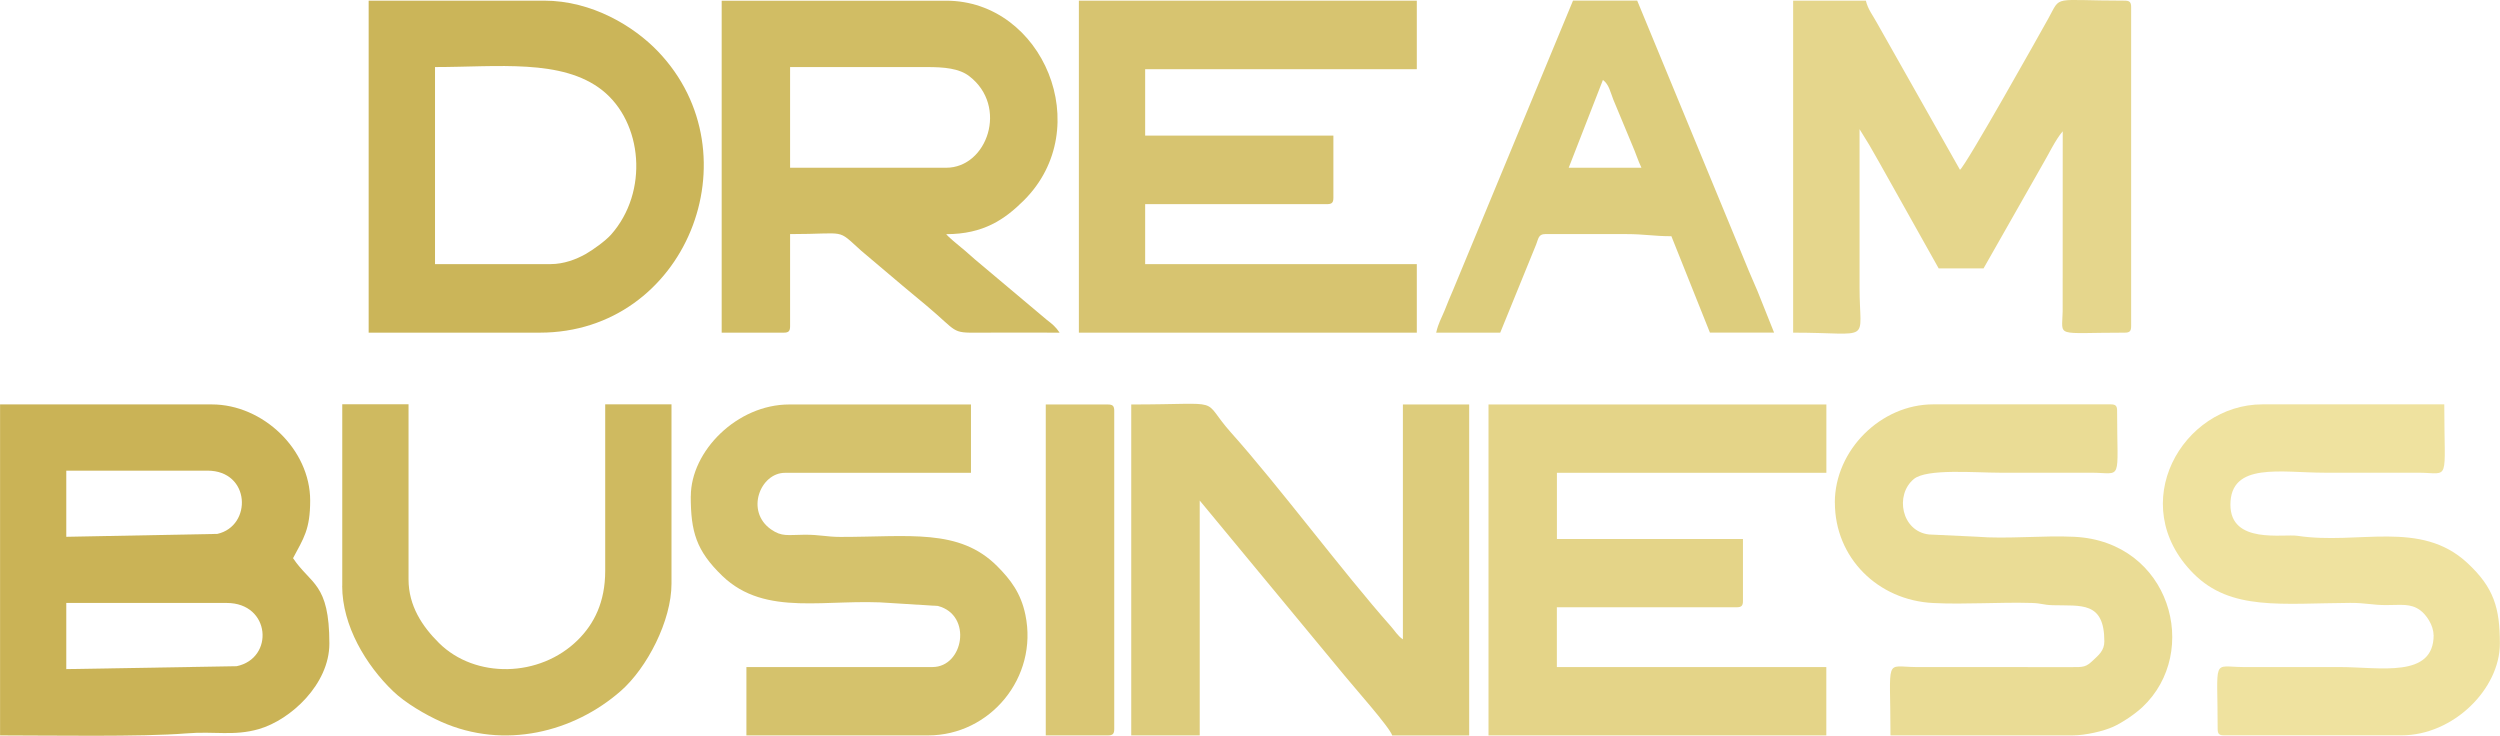 <?xml version="1.0" encoding="UTF-8"?>
<!DOCTYPE svg PUBLIC "-//W3C//DTD SVG 1.0//EN" "http://www.w3.org/TR/2001/REC-SVG-20010904/DTD/svg10.dtd">
<!-- Creator: CorelDRAW -->
<svg xmlns="http://www.w3.org/2000/svg" xml:space="preserve" width="19.712mm" height="5.801mm" version="1.0" style="shape-rendering:geometricPrecision; text-rendering:geometricPrecision; image-rendering:optimizeQuality; fill-rule:evenodd; clip-rule:evenodd"
viewBox="0 0 388.09 114.21"
 xmlns:xlink="http://www.w3.org/1999/xlink"
 xmlns:xodm="http://www.corel.com/coreldraw/odm/2003">
 <defs>
  <style type="text/css">
   <![CDATA[
    .fil5 {fill:#CAB356}
    .fil3 {fill:#CBB559}
    .fil11 {fill:#CFBA60}
    .fil2 {fill:#D1BD64}
    .fil10 {fill:#D5C26C}
    .fil0 {fill:#D7C470}
    .fil12 {fill:#DAC774}
    .fil7 {fill:#DDCC7C}
    .fil4 {fill:#DDCD7D}
    .fil6 {fill:#E4D488}
    .fil1 {fill:#E5D68C}
    .fil8 {fill:#EADC95}
    .fil9 {fill:#EFE29F}
   ]]>
  </style>
 </defs>
 <g id="Camada_x0020_1">
  <g id="_2159080642448">
   <path class="fil0" d="M167.48 51.64l52.46 0 0 -10.64 -42.17 0 0 -9.31 28.22 0c0.77,0 1,-0.23 1,-1l0 -9.64 -29.22 0 0 -10.31 42.17 0 0 -10.64 -52.46 0 0 51.54z"/>
   <path class="fil1" d="M278.38 51.64c12.45,0 10.29,1.8 10.29,-6.98l0 -24.61 1.52 2.47c0.6,1.03 1.01,1.74 1.57,2.75l9.19 16.39 6.97 0 9.03 -15.89c1,-1.67 2.1,-4.05 3.26,-5.39l-0.01 27.94c-0.06,4.15 -1.38,3.32 9.63,3.32 0.77,0 1,-0.23 1,-1l0 -49.54c0,-0.76 -0.23,-1 -1,-1 -11.43,0 -9.8,-0.93 -11.85,2.76 -1.39,2.51 -12.79,22.82 -13.72,23.5l-12.84 -22.72c-0.69,-1.28 -1.45,-2.17 -1.77,-3.54l-11.29 0 0 51.54z"/>
   <path class="fil2" d="M146.89 26.04l-24.24 0 0 -15.63 21.25 0c2.66,0 4.99,0.2 6.56,1.41 6.1,4.67 2.81,14.22 -3.58,14.22zm-34.86 25.6l9.63 0c0.76,0 0.99,-0.23 0.99,-1l0 -14.3c9.01,0 7.11,-0.94 11.04,2.58l6.66 5.63c1.25,1.05 2.2,1.82 3.45,2.87 4.93,4.14 3.83,4.26 8.07,4.22 4.2,-0.03 8.42,-0 12.62,-0 -0.61,-0.91 -1.14,-1.34 -1.99,-1.99l-11.19 -9.41c-0.86,-0.73 -1.23,-1.12 -2.14,-1.85 -0.52,-0.42 -1.98,-1.63 -2.28,-2.04 5.78,0 9.08,-2.29 12.04,-5.23 11.31,-11.25 2.95,-31.01 -12.04,-31.01l-34.86 0 0 51.54z"/>
   <path class="fil3" d="M85.46 41l-17.93 0 0 -30.59c9.73,0 19.73,-1.32 25.96,3.6 6.28,4.97 7.25,15.78 1.36,22.42 -0.83,0.94 -2.79,2.36 -3.96,3.02 -1.43,0.8 -3.35,1.55 -5.43,1.55zm-28.22 10.64l26.56 0c22.68,0 33.67,-27.63 18.35,-43.65 -3.72,-3.89 -10.23,-7.89 -17.69,-7.89l-27.23 0 0 51.54z"/>
   <path class="fil4" d="M248.83 12.41c0.96,0.7 1.17,1.94 1.61,3.04l2.93 7.04c0.55,1.24 0.91,2.45 1.44,3.55l-11.29 0 5.31 -13.63zm-25.9 39.23l9.96 0 5.58 -13.7c0.34,-0.87 0.35,-1.6 1.39,-1.6l12.62 0c2.81,0 4.22,0.33 6.98,0.33l5.98 14.96 9.96 0 -2.56 -6.41c-0.94,-2.17 -1.78,-4.11 -2.66,-6.32l-16.03 -38.81 -9.96 0 -18.6 44.88c-0.48,1.08 -0.88,2.1 -1.36,3.29 -0.49,1.19 -0.94,1.89 -1.28,3.37z"/>
  </g>
  <g id="_2159080631552">
   <path class="fil5" d="M10.29 103.88l0 -10.28 24.9 0c6.84,0 7.42,8.6 1.54,9.82l-26.43 0.45zm0 -20.55l0 -10.27 21.91 0c6.72,0 6.97,8.6 1.54,9.82l-23.45 0.45zm-10.29 30.83c7.41,0 22.08,0.25 28.9,-0.31 4.45,-0.37 7.37,0.45 11.28,-0.67 4.97,-1.44 10.95,-6.98 10.95,-13.27 0,-9.45 -2.88,-9.13 -5.64,-13.26 1.65,-3.11 2.66,-4.46 2.66,-8.95 0,-7.93 -7.34,-14.92 -15.27,-14.92l-32.87 0 0 51.38z"/>
   <path class="fil6" d="M231.06 114.16l52.45 0 0 -10.61 -41.83 0 0 -9.28 27.89 0c0.77,0 1,-0.23 1,-0.99l0 -9.61 -28.88 0 0 -10.27 41.83 0 0 -10.61 -52.45 0 0 51.38z"/>
   <path class="fil7" d="M175.62 114.16l10.62 0 0 -36.46 22.53 27.23c1.2,1.49 7.03,8.04 7.35,9.24l11.95 0 0 -51.38 -10.29 0 0 36.46c-0.82,-0.55 -1.22,-1.3 -1.91,-2.07 -7.49,-8.46 -17.28,-21.64 -24.74,-29.99 -5.01,-5.61 -0.44,-4.4 -15.52,-4.4l0 51.38z"/>
   <path class="fil8" d="M284.84 78.03c0,8.55 6.67,15.16 15.27,15.58 4.96,0.25 10.28,-0.16 15.28,-0.01 1.64,0.05 1.66,0.3 3.3,0.35 4.34,0.13 7.98,-0.65 7.98,5.62 0,1.44 -0.91,2.14 -1.73,2.92 -1.14,1.08 -1.45,1.09 -3.57,1.07l-23.92 -0.01c-4.96,-0.03 -3.98,-1.75 -3.98,10.61l28.22 0c2.11,0 4.87,-0.68 6.31,-1.32 1.44,-0.64 3.45,-2.01 4.57,-3.06 9.15,-8.58 4.33,-25.71 -10.55,-26.45 -4.87,-0.24 -10.49,0.38 -15.26,-0.02l-7.3 -0.34c-4.29,-0.48 -5.35,-6.15 -2.36,-8.61 1.99,-1.64 9.43,-0.98 13.29,-0.98l14.28 0c4.91,0.03 3.98,1.6 3.98,-9.62 0,-0.76 -0.23,-0.99 -1,-0.99l-27.55 0c-8.12,0 -15.27,7.1 -15.27,15.25z"/>
   <path class="fil9" d="M377.79 98.58c0,6.76 -8.33,4.97 -14.61,4.97l-14.94 0c-4.91,-0.03 -3.98,-1.61 -3.98,9.61 0,0.76 0.23,0.99 0.99,0.99l27.55 0c8.07,0 15.27,-7.22 15.27,-14.25 0,-5.53 -0.93,-8.69 -5.06,-12.52 -7.27,-6.74 -16.9,-2.77 -26.34,-4.2 -2.24,-0.34 -10.43,1.34 -10.43,-4.83 0,-6.66 7.87,-4.97 14.61,-4.97l14.61 0c4.96,0.03 3.98,1.74 3.98,-10.61l-28.22 0c-12.42,0 -21.4,15.52 -10.71,26.27 5.79,5.82 13.68,4.61 24.32,4.55 2.43,-0.01 3.47,0.35 5.63,0.34 2.3,-0 3.72,-0.28 5.2,0.77 0.97,0.69 2.11,2.35 2.11,3.86z"/>
   <path class="fil10" d="M107.23 77.03c0,5.5 0.84,8.45 4.89,12.36 6.76,6.52 16.33,3.41 26.3,4.23l7.19 0.45c5.38,1.41 3.98,9.48 -0.86,9.48l-28.88 0 0 10.61 28.22 0c9.58,0 17.1,-8.96 15.09,-18.71 -0.7,-3.41 -2.34,-5.51 -4.38,-7.56 -5.9,-5.92 -13.71,-4.53 -24.33,-4.54 -2.18,-0 -3.2,-0.36 -5.63,-0.34 -2.58,0.02 -3.47,0.34 -5.15,-0.83 -4.03,-2.82 -1.66,-8.78 2.16,-8.78l28.88 0 0 -10.61 -28.22 0c-8.07,0 -15.27,7.22 -15.27,14.25z"/>
   <path class="fil11" d="M53.12 90.95c0,6.2 3.72,12.33 7.88,16.33 1.91,1.84 5.03,3.67 7.5,4.77 9.8,4.36 20.58,1.6 27.86,-4.78 4.1,-3.59 7.88,-10.93 7.88,-16.65l0 -27.85 -10.29 0 0 25.85c0,4.86 -1.73,8.22 -4.22,10.7 -5.94,5.91 -15.98,6.06 -21.59,0.49 -2.59,-2.57 -4.72,-5.76 -4.72,-9.87l0 -27.18 -10.29 0 0 28.17z"/>
   <path class="fil12" d="M162.34 114.16l9.63 0c0.76,0 1,-0.23 1,-0.99l0 -49.39c0,-0.76 -0.23,-0.99 -1,-0.99l-9.63 0 0 51.38z"/>
  </g>
 </g>
</svg>
